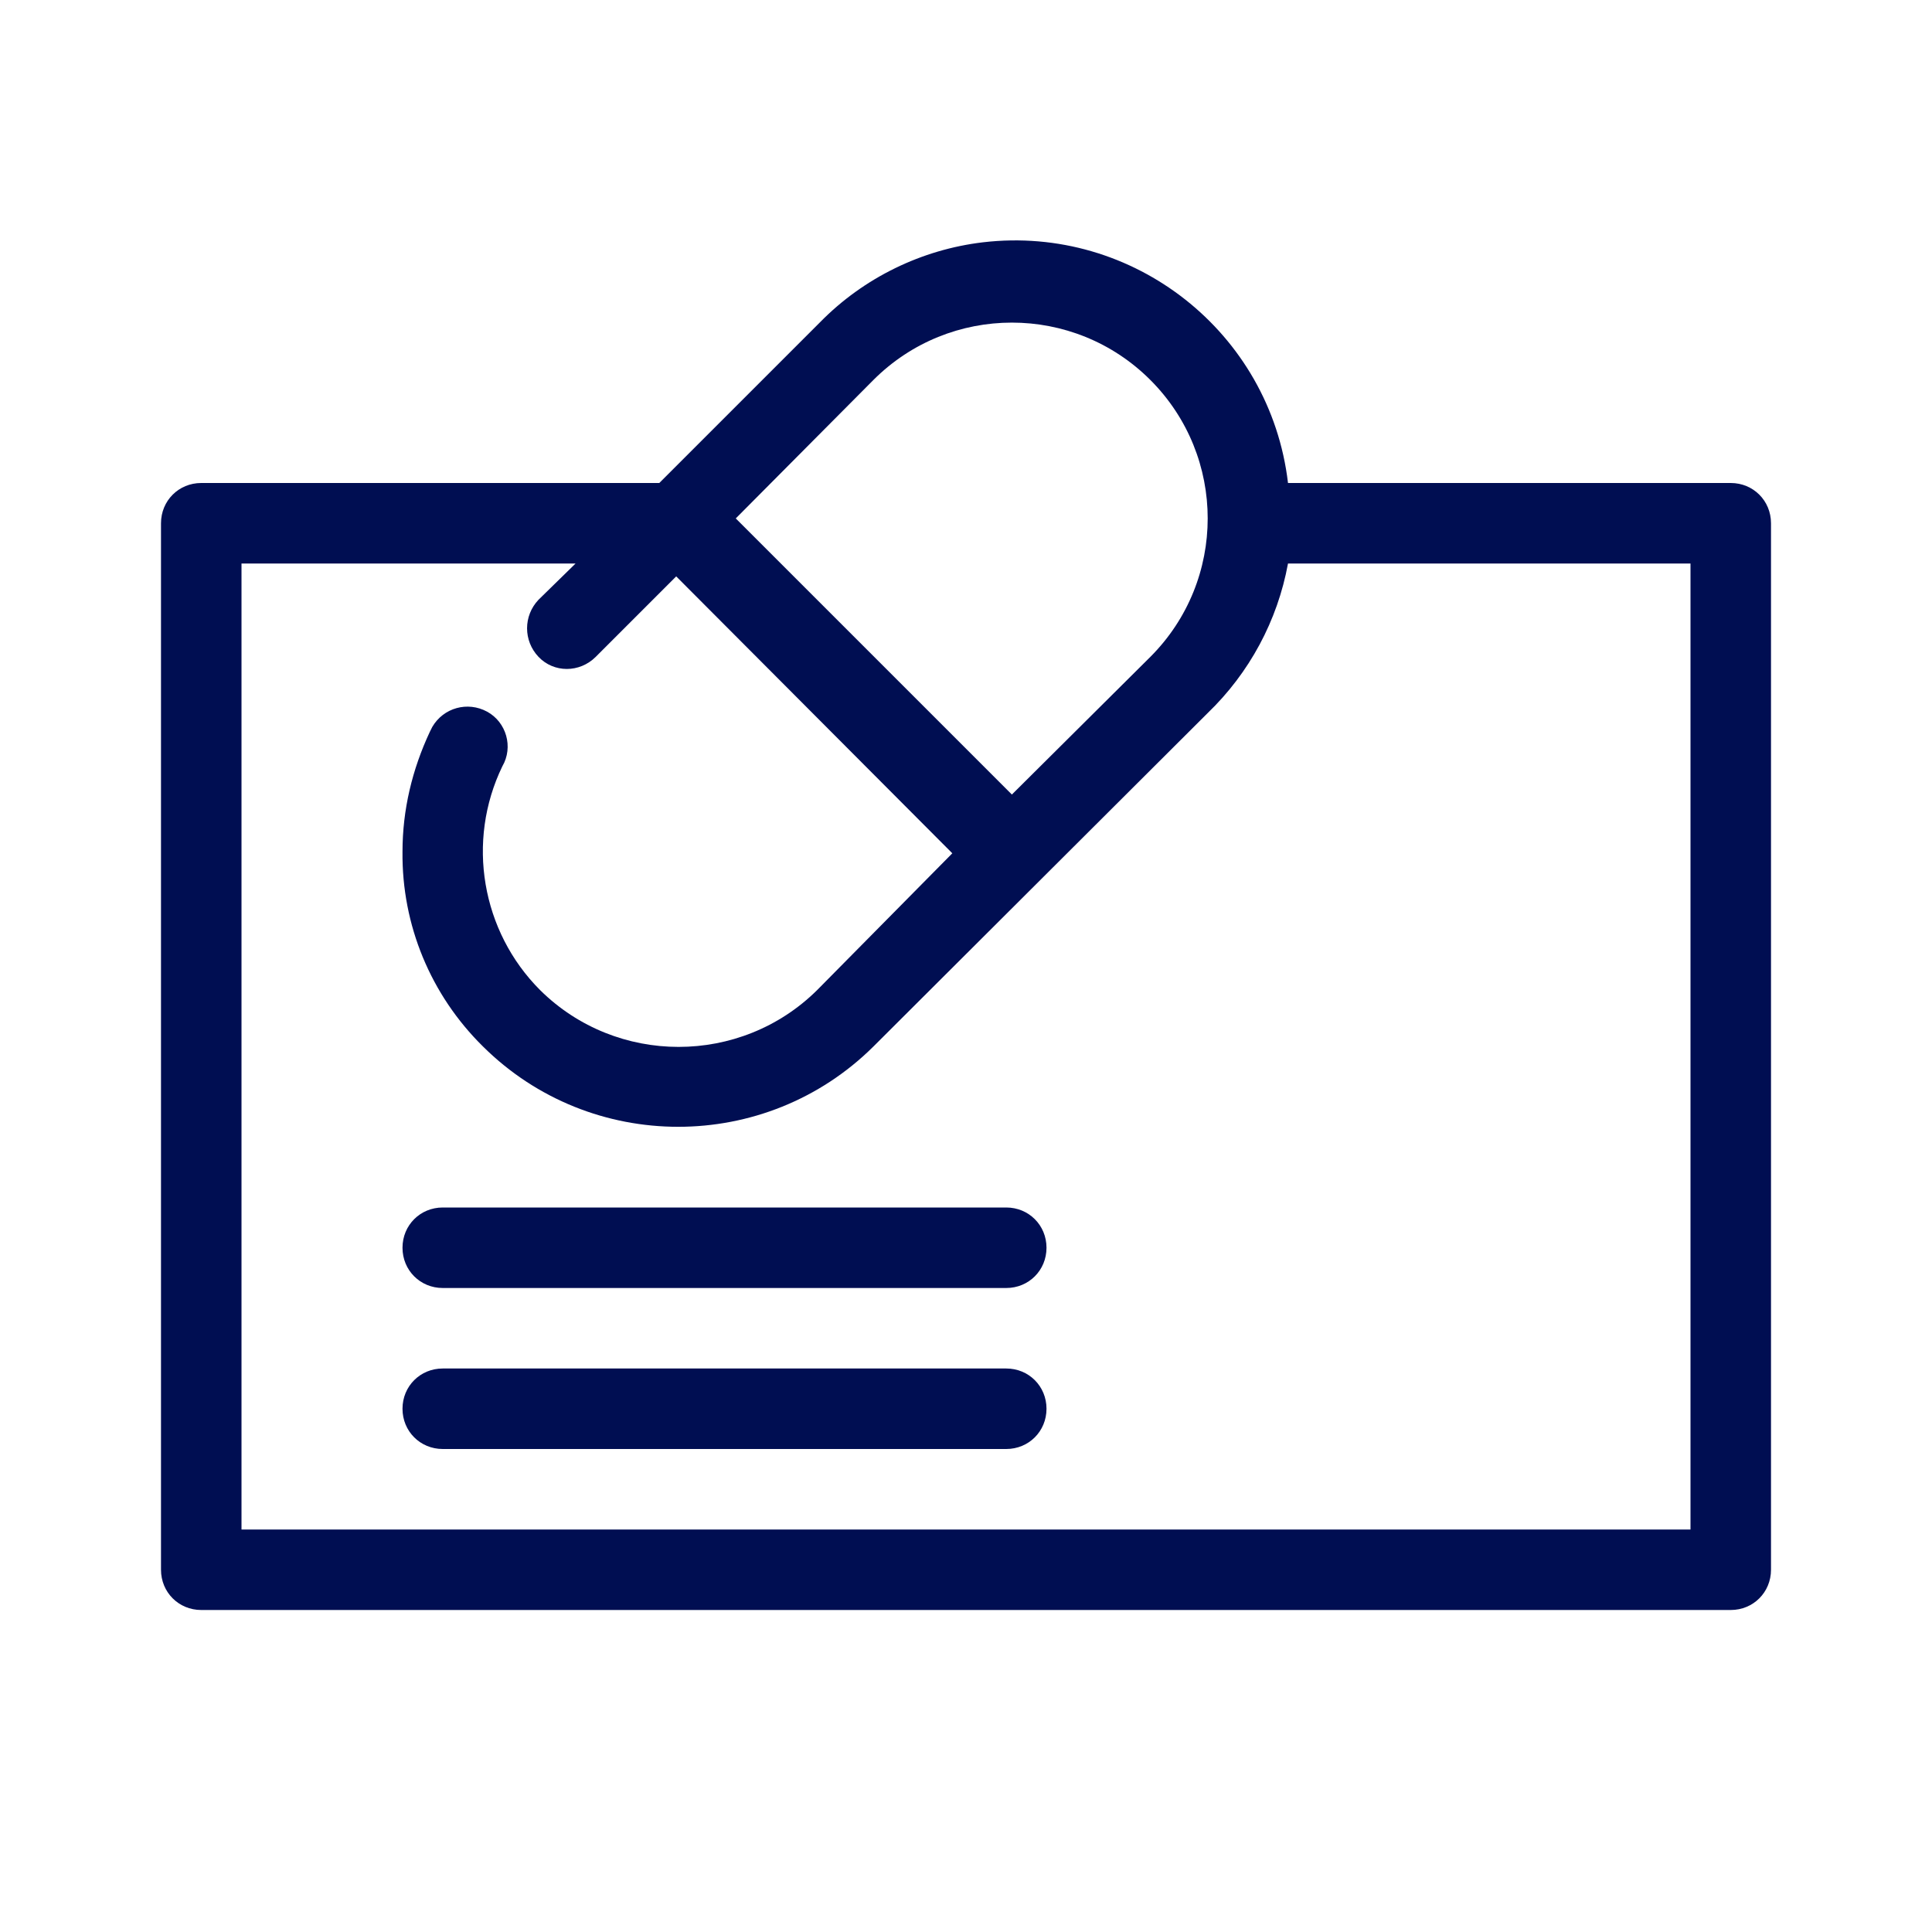 <?xml version="1.0" encoding="UTF-8"?>
<!-- Generator: Adobe Illustrator 25.4.1, SVG Export Plug-In . SVG Version: 6.00 Build 0)  -->
<svg xmlns="http://www.w3.org/2000/svg" xmlns:xlink="http://www.w3.org/1999/xlink" version="1.1" id="Ebene_1" x="0px" y="0px" viewBox="0 0 24 24" style="enable-background:new 0 0 24 24;" xml:space="preserve">
<style type="text/css">
	.st0{fill:#000E52;}
</style>
<g>
	<path class="st0" d="M21.5,6H16c-0.22-1.87-1.92-3.21-3.79-2.99C11.45,3.1,10.73,3.45,10.19,4l-2,2H2.5C2.22,6,2,6.22,2,6.5v13   C2,19.78,2.22,20,2.5,20h19c0.28,0,0.5-0.22,0.5-0.5v-13C22,6.22,21.78,6,21.5,6z M10.85,4.72c0.95-0.95,2.49-0.95,3.44,0   c0.95,0.95,0.95,2.49,0,3.44l-1.72,1.71L9.14,6.44L10.85,4.72z M21,19H3V7h4.15L6.69,7.45c-0.19,0.2-0.19,0.51,0,0.71   c0.19,0.2,0.51,0.2,0.71,0c0,0,0,0,0,0l1-1l3.43,3.44l-1.68,1.7c-0.95,0.94-2.49,0.94-3.44,0c-0.73-0.73-0.92-1.85-0.47-2.78   c0.14-0.24,0.05-0.55-0.19-0.68S5.51,8.79,5.37,9.03C5.36,9.05,5.35,9.07,5.34,9.09C5.12,9.56,5,10.06,5,10.58   C4.99,11.49,5.35,12.36,6,13c1.34,1.33,3.51,1.33,4.85,0L15,8.86c0.52-0.5,0.87-1.15,1-1.86h5V19z"></path>
	<path class="st0" d="M12.5,17h-7C5.22,17,5,17.22,5,17.5S5.22,18,5.5,18h7c0.28,0,0.5-0.22,0.5-0.5S12.78,17,12.5,17z"></path>
	<path class="st0" d="M12.5,15h-7C5.22,15,5,15.22,5,15.5S5.22,16,5.5,16h7c0.28,0,0.5-0.22,0.5-0.5S12.78,15,12.5,15z"></path>
</g>
</svg>
